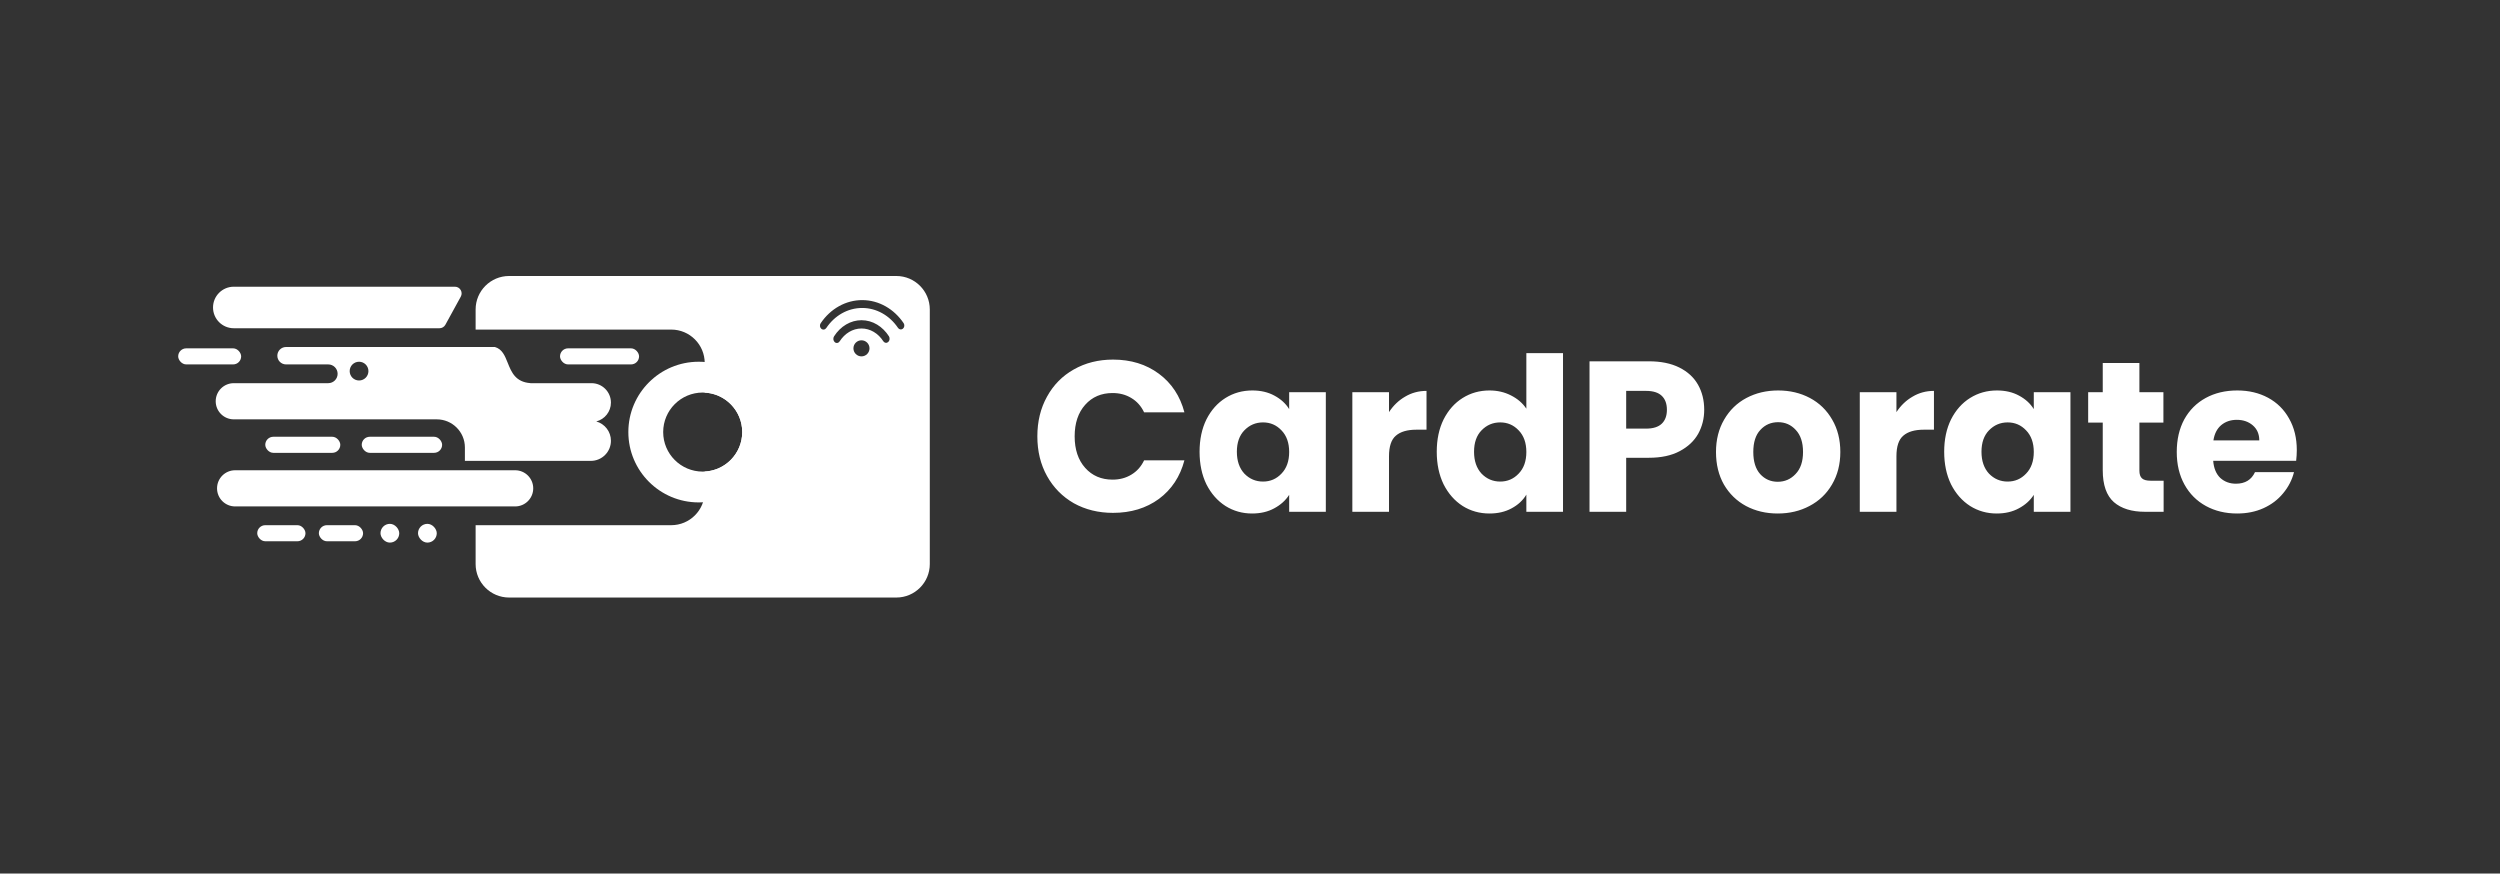 <svg width="1866" height="652" viewBox="0 0 1866 652" fill="none" xmlns="http://www.w3.org/2000/svg">
<rect x="0" y="0" width="1866" height="652" fill="#333333" stroke="none"/>
<path d="M774.28 325.68C774.28 314.587 776.68 304.72 781.48 296.08C786.28 287.333 792.947 280.56 801.48 275.76C810.12 270.853 819.88 268.4 830.76 268.4C844.093 268.4 855.507 271.92 865 278.96C874.493 286 880.84 295.6 884.04 307.76H853.96C851.72 303.067 848.52 299.493 844.36 297.04C840.307 294.587 835.667 293.36 830.44 293.36C822.013 293.36 815.187 296.293 809.96 302.16C804.733 308.027 802.12 315.867 802.12 325.68C802.12 335.493 804.733 343.333 809.96 349.2C815.187 355.067 822.013 358 830.44 358C835.667 358 840.307 356.773 844.36 354.32C848.52 351.867 851.72 348.293 853.96 343.6H884.04C880.84 355.76 874.493 365.36 865 372.4C855.507 379.333 844.093 382.8 830.76 382.8C819.88 382.8 810.12 380.4 801.48 375.6C792.947 370.693 786.28 363.92 781.48 355.28C776.68 346.64 774.28 336.773 774.28 325.68ZM895.355 337.2C895.355 328.027 897.062 319.973 900.475 313.04C903.995 306.107 908.742 300.773 914.715 297.04C920.688 293.307 927.355 291.44 934.715 291.44C941.008 291.44 946.502 292.72 951.195 295.28C955.995 297.84 959.675 301.2 962.235 305.36V292.72H989.595V382H962.235V369.36C959.568 373.52 955.835 376.88 951.035 379.44C946.342 382 940.848 383.28 934.555 383.28C927.302 383.28 920.688 381.413 914.715 377.68C908.742 373.84 903.995 368.453 900.475 361.52C897.062 354.48 895.355 346.373 895.355 337.2ZM962.235 337.36C962.235 330.533 960.315 325.147 956.475 321.2C952.742 317.253 948.155 315.28 942.715 315.28C937.275 315.28 932.635 317.253 928.795 321.2C925.062 325.04 923.195 330.373 923.195 337.2C923.195 344.027 925.062 349.467 928.795 353.52C932.635 357.467 937.275 359.44 942.715 359.44C948.155 359.44 952.742 357.467 956.475 353.52C960.315 349.573 962.235 344.187 962.235 337.36ZM1036.75 307.6C1039.95 302.693 1043.95 298.853 1048.75 296.08C1053.55 293.2 1058.88 291.76 1064.75 291.76V320.72H1057.23C1050.4 320.72 1045.28 322.213 1041.87 325.2C1038.46 328.08 1036.75 333.2 1036.75 340.56V382H1009.39V292.72H1036.75V307.6ZM1072.39 337.2C1072.39 328.027 1074.09 319.973 1077.51 313.04C1081.03 306.107 1085.77 300.773 1091.75 297.04C1097.72 293.307 1104.39 291.44 1111.75 291.44C1117.61 291.44 1122.95 292.667 1127.75 295.12C1132.65 297.573 1136.49 300.88 1139.27 305.04V263.6H1166.63V382H1139.27V369.2C1136.71 373.467 1133.03 376.88 1128.23 379.44C1123.53 382 1118.04 383.28 1111.75 383.28C1104.39 383.28 1097.72 381.413 1091.75 377.68C1085.77 373.84 1081.03 368.453 1077.51 361.52C1074.09 354.48 1072.39 346.373 1072.39 337.2ZM1139.27 337.36C1139.27 330.533 1137.35 325.147 1133.51 321.2C1129.77 317.253 1125.19 315.28 1119.75 315.28C1114.31 315.28 1109.67 317.253 1105.83 321.2C1102.09 325.04 1100.23 330.373 1100.23 337.2C1100.23 344.027 1102.09 349.467 1105.83 353.52C1109.67 357.467 1114.31 359.44 1119.75 359.44C1125.19 359.44 1129.77 357.467 1133.51 353.52C1137.35 349.573 1139.27 344.187 1139.27 337.36ZM1272.02 305.84C1272.02 312.347 1270.53 318.32 1267.54 323.76C1264.55 329.093 1259.97 333.413 1253.78 336.72C1247.59 340.027 1239.91 341.68 1230.74 341.68H1213.78V382H1186.42V269.68H1230.74C1239.7 269.68 1247.27 271.227 1253.46 274.32C1259.65 277.413 1264.29 281.68 1267.38 287.12C1270.47 292.56 1272.02 298.8 1272.02 305.84ZM1228.66 319.92C1233.89 319.92 1237.78 318.693 1240.34 316.24C1242.9 313.787 1244.18 310.32 1244.18 305.84C1244.18 301.36 1242.9 297.893 1240.34 295.44C1237.78 292.987 1233.89 291.76 1228.66 291.76H1213.78V319.92H1228.66ZM1326.9 383.28C1318.16 383.28 1310.26 381.413 1303.22 377.68C1296.29 373.947 1290.8 368.613 1286.74 361.68C1282.8 354.747 1280.82 346.64 1280.82 337.36C1280.82 328.187 1282.85 320.133 1286.9 313.2C1290.96 306.16 1296.5 300.773 1303.54 297.04C1310.58 293.307 1318.48 291.44 1327.22 291.44C1335.97 291.44 1343.86 293.307 1350.9 297.04C1357.94 300.773 1363.49 306.16 1367.54 313.2C1371.6 320.133 1373.62 328.187 1373.62 337.36C1373.62 346.533 1371.54 354.64 1367.38 361.68C1363.33 368.613 1357.73 373.947 1350.58 377.68C1343.54 381.413 1335.65 383.28 1326.9 383.28ZM1326.9 359.6C1332.13 359.6 1336.56 357.68 1340.18 353.84C1343.92 350 1345.78 344.507 1345.78 337.36C1345.78 330.213 1343.97 324.72 1340.34 320.88C1336.82 317.04 1332.45 315.12 1327.22 315.12C1321.89 315.12 1317.46 317.04 1313.94 320.88C1310.42 324.613 1308.66 330.107 1308.66 337.36C1308.66 344.507 1310.37 350 1313.78 353.84C1317.3 357.68 1321.68 359.6 1326.9 359.6ZM1415.5 307.6C1418.7 302.693 1422.7 298.853 1427.5 296.08C1432.3 293.2 1437.63 291.76 1443.5 291.76V320.72H1435.98C1429.15 320.72 1424.03 322.213 1420.62 325.2C1417.21 328.08 1415.5 333.2 1415.5 340.56V382H1388.14V292.72H1415.5V307.6ZM1451.14 337.2C1451.14 328.027 1452.84 319.973 1456.26 313.04C1459.78 306.107 1464.52 300.773 1470.5 297.04C1476.47 293.307 1483.14 291.44 1490.5 291.44C1496.79 291.44 1502.28 292.72 1506.98 295.28C1511.78 297.84 1515.46 301.2 1518.02 305.36V292.72H1545.38V382H1518.02V369.36C1515.35 373.52 1511.62 376.88 1506.82 379.44C1502.12 382 1496.63 383.28 1490.34 383.28C1483.08 383.28 1476.47 381.413 1470.5 377.68C1464.52 373.84 1459.78 368.453 1456.26 361.52C1452.84 354.48 1451.14 346.373 1451.14 337.2ZM1518.02 337.36C1518.02 330.533 1516.1 325.147 1512.26 321.2C1508.52 317.253 1503.94 315.28 1498.5 315.28C1493.06 315.28 1488.42 317.253 1484.58 321.2C1480.84 325.04 1478.98 330.373 1478.98 337.2C1478.98 344.027 1480.84 349.467 1484.58 353.52C1488.42 357.467 1493.06 359.44 1498.5 359.44C1503.94 359.44 1508.52 357.467 1512.26 353.52C1516.1 349.573 1518.02 344.187 1518.02 337.36ZM1614.93 358.8V382H1601.01C1591.09 382 1583.36 379.6 1577.81 374.8C1572.26 369.893 1569.49 361.947 1569.49 350.96V315.44H1558.61V292.72H1569.49V270.96H1596.85V292.72H1614.77V315.44H1596.85V351.28C1596.85 353.947 1597.49 355.867 1598.77 357.04C1600.05 358.213 1602.18 358.8 1605.17 358.8H1614.93ZM1714.33 335.92C1714.33 338.48 1714.17 341.147 1713.85 343.92H1651.93C1652.36 349.467 1654.12 353.733 1657.21 356.72C1660.41 359.6 1664.3 361.04 1668.89 361.04C1675.72 361.04 1680.46 358.16 1683.13 352.4H1712.25C1710.76 358.267 1708.04 363.547 1704.09 368.24C1700.25 372.933 1695.4 376.613 1689.53 379.28C1683.66 381.947 1677.1 383.28 1669.85 383.28C1661.1 383.28 1653.32 381.413 1646.49 377.68C1639.66 373.947 1634.33 368.613 1630.49 361.68C1626.65 354.747 1624.73 346.64 1624.73 337.36C1624.73 328.08 1626.6 319.973 1630.33 313.04C1634.17 306.107 1639.5 300.773 1646.33 297.04C1653.16 293.307 1661 291.44 1669.85 291.44C1678.49 291.44 1686.17 293.253 1692.89 296.88C1699.61 300.507 1704.84 305.68 1708.57 312.4C1712.41 319.12 1714.33 326.96 1714.33 335.92ZM1686.33 328.72C1686.33 324.027 1684.73 320.293 1681.53 317.52C1678.33 314.747 1674.33 313.36 1669.53 313.36C1664.94 313.36 1661.05 314.693 1657.85 317.36C1654.76 320.027 1652.84 323.813 1652.09 328.72H1686.33Z" fill="white"/>
<path fill-rule="evenodd" clip-rule="evenodd" d="M521.5 270C492.505 270 469 293.505 469 322.5C469 351.495 492.505 375 521.5 375C550.495 375 574 351.495 574 322.5C574 293.505 550.495 270 521.5 270ZM524.5 293C508.208 293 495 306.208 495 322.5C495 338.792 508.208 352 524.5 352C540.792 352 554 338.792 554 322.5C554 306.208 540.792 293 524.5 293Z" fill="white"/>
<rect x="192" y="392" width="36" height="12" rx="6" fill="white"/>
<rect x="238" y="392" width="33" height="12" rx="6" fill="white"/>
<rect x="284" y="391" width="14" height="14" rx="7" fill="white"/>
<rect x="312" y="391" width="14" height="14" rx="7" fill="white"/>
<rect x="418" y="260" width="59" height="12" rx="6" fill="white"/>
<rect x="133" y="260" width="47" height="12" rx="6" fill="white"/>
<rect x="198" y="326" width="56" height="12" rx="6" fill="white"/>
<rect x="270" y="326" width="60" height="12" rx="6" fill="white"/>
<path d="M159 229.5C159 220.94 165.94 214 174.5 214H339.556C343.356 214 345.767 218.072 343.94 221.404L332.424 242.404C331.546 244.005 329.865 245 328.039 245H174.5C165.94 245 159 238.06 159 229.5Z" fill="white"/>
<path d="M162 364.5C162 357.044 168.044 351 175.5 351H384.5C391.956 351 398 357.044 398 364.5C398 371.956 391.956 378 384.5 378H175.5C168.044 378 162 371.956 162 364.5Z" fill="white"/>
<path fill-rule="evenodd" clip-rule="evenodd" d="M400 286C398.664 286.073 397.422 286.071 396.266 286H396V285.982C384.714 285.178 381.739 277.754 378.962 270.825C376.849 265.553 374.851 260.567 369.395 259H213.5C209.91 259 207 261.91 207 265.5C207 269.09 209.91 272 213.5 272H244H245C248.866 272 252 275.134 252 279C252 282.866 248.866 286 245 286H244H174.5C167.044 286 161 292.045 161 299.5C161 306.955 167.044 313 174.5 313H267H312H326C337.598 313 347 322.402 347 334V344H441C449.284 344 456 337.285 456 329C456 322.125 451.375 316.332 445.067 314.559C451.351 312.969 456 307.277 456 300.5C456 292.492 449.508 286 441.5 286H400ZM268 270C264.134 270 261 273.134 261 277C261 280.866 264.134 284 268 284C271.866 284 275 280.866 275 277C275 273.134 271.866 270 268 270Z" fill="white"/>
<path fill-rule="evenodd" clip-rule="evenodd" d="M380 206C366.193 206 355 217.193 355 231V246H501C514.807 246 526 257.193 526 271V293.037C541.595 293.819 554 306.711 554 322.5C554 338.289 541.595 351.181 526 351.963V367C526 380.807 514.807 392 501 392H355V421C355 434.807 366.193 446 380 446H669C682.807 446 694 434.807 694 421V231C694 217.193 682.807 206 669 206H380ZM616.73 244.827C622.825 235.733 632.547 229.867 643.53 229.867H643.535C648.737 229.86 653.869 231.209 658.522 233.806C663.174 236.403 667.22 240.177 670.336 244.827C670.765 245.414 671.381 245.793 672.055 245.885C672.728 245.976 673.408 245.773 673.95 245.318C674.493 244.864 674.857 244.192 674.966 243.444C675.075 242.696 674.92 241.93 674.535 241.307C667.493 230.805 656.195 224 643.53 224C637.512 223.993 631.576 225.554 626.194 228.558C620.811 231.563 616.131 235.928 612.526 241.307C612.107 241.929 611.928 242.711 612.026 243.481C612.125 244.252 612.494 244.947 613.051 245.413C613.609 245.88 614.309 246.081 614.999 245.971C615.689 245.86 616.311 245.449 616.73 244.827ZM643.03 245.182C636.353 245.182 630.465 248.94 626.732 254.764C626.314 255.419 625.691 255.853 625.001 255.969C624.31 256.085 623.609 255.874 623.052 255.382C622.494 254.89 622.125 254.158 622.026 253.346C621.928 252.535 622.107 251.71 622.526 251.055C624.912 247.31 628.007 244.271 631.566 242.178C635.126 240.086 639.051 238.998 643.03 239C651.442 239 658.855 243.741 663.535 251.055C663.92 251.712 664.075 252.519 663.966 253.307C663.857 254.095 663.493 254.802 662.95 255.282C662.407 255.761 661.727 255.975 661.053 255.878C660.379 255.782 659.763 255.382 659.334 254.764C657.438 251.787 654.977 249.371 652.148 247.707C649.319 246.044 646.199 245.179 643.036 245.182H643.03ZM647.243 264.243C646.117 265.368 644.591 266 643 266C641.409 266 639.883 265.368 638.757 264.243C637.632 263.117 637 261.591 637 260C637 258.409 637.632 256.883 638.757 255.757C639.883 254.632 641.409 254 643 254C644.591 254 646.117 254.632 647.243 255.757C648.368 256.883 649 258.409 649 260C649 261.591 648.368 263.117 647.243 264.243Z" fill="white"/>
</svg>
